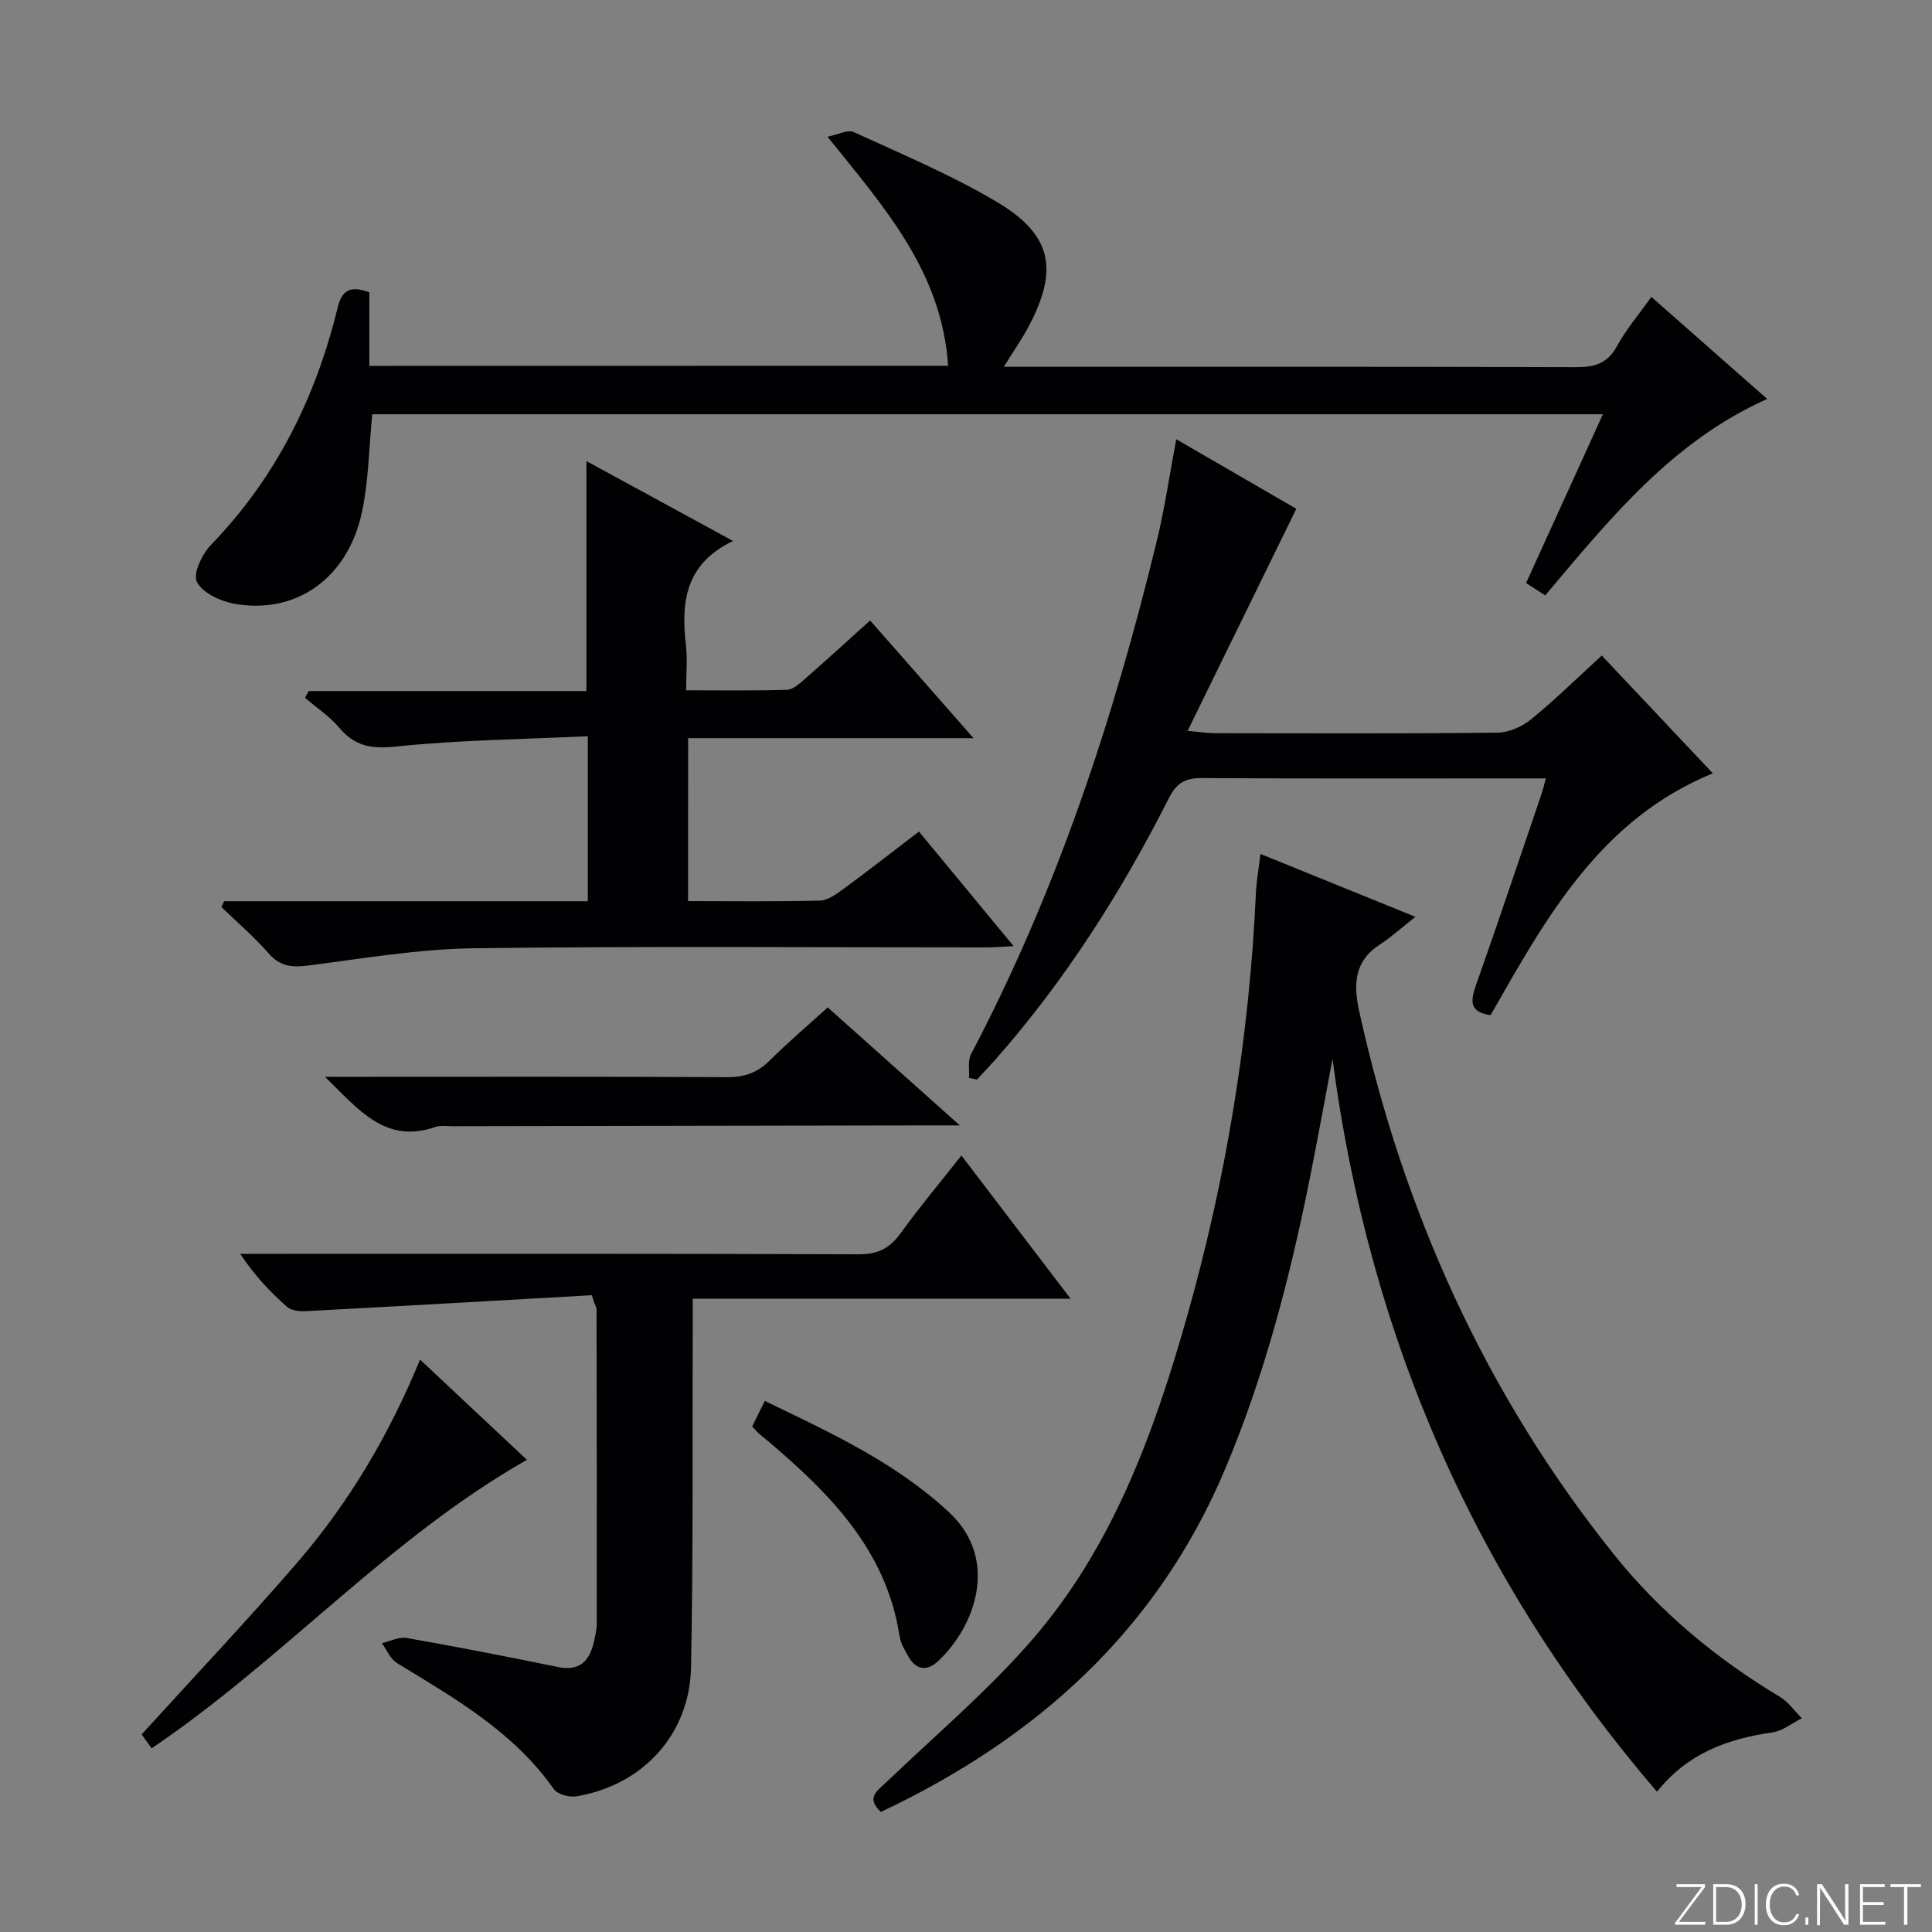 <svg enable-background="new 0 0 400 400" viewBox="0 0 400 400" xmlns="http://www.w3.org/2000/svg"><rect x="0" y="0" width="400" height="400" fill="#808080" stroke="none"/><g fill="#fbfcfa"><path d="m346.9 398 5.4-7.3h-5.2v-.6h5.9v.6l-5.4 7.2h5.5l-.1.6h-6.2v-.5z"/><path d="m354.7 390.1h2.8c2.3 0 3.9 1.6 3.9 4.1s-1.6 4.3-3.9 4.3h-2.8zm.6 7.8h2c2.2 0 3.3-1.6 3.3-3.6 0-1.8-1-3.6-3.3-3.6h-2z"/><path d="m363.9 390.1v8.4h-.6v-8.4z"/><path d="m372.5 396.3c-.4 1.3-1.4 2.3-3.2 2.3-2.4 0-3.7-1.9-3.7-4.3 0-2.3 1.2-4.3 3.7-4.3 1.8 0 2.9 1 3.2 2.4h-.6c-.4-1.1-1.1-1.8-2.5-1.8-2.1 0-3 1.9-3 3.7s.9 3.7 3 3.7c1.4 0 2.1-.7 2.5-1.7z"/><path d="m373.8 398.5v-1.5h.6v1.5z"/><path d="m376.2 398.5v-8.4h1c1.3 2 4.4 6.7 4.9 7.6-.1-1.2-.1-2.4-.1-3.8v-3.8h.7v8.4h-.9c-1.2-1.9-4.4-6.8-5-7.7.1 1.1 0 2.3 0 3.9v3.9h-.6z"/><path d="m390 394.4h-4.3v3.5h4.7l-.1.6h-5.2v-8.4h5.1v.6h-4.5v3.1h4.3v.7z"/><path d="m394.2 390.7h-2.8v-.6h6.3v.6h-2.8v7.8h-.7z"/></g><path d="m275.88 219.25c-1.6 8.42-3.11 16.86-4.81 25.27-4.1 20.38-9.33 40.44-17.43 59.65-14.05 33.33-38.98 55.73-71.26 70.97-3.21-2.95-.69-4.41 1.25-6.27 10.08-9.65 20.81-18.74 29.93-29.22 16.73-19.23 25.31-42.81 32.15-66.89 8.14-28.68 12.95-57.98 14.31-87.81.11-2.47.56-4.92.94-8.15 10.33 4.19 20.37 8.27 32.09 13.02-2.93 2.31-5.02 4.21-7.36 5.73-5.4 3.5-5.49 8.36-4.26 13.93 9.14 41.4 26.13 79.15 52.69 112.32 9.53 11.9 21.19 21.6 34.33 29.47 1.79 1.07 3.08 2.97 4.61 4.48-2.03 1.01-3.98 2.62-6.12 2.93-9.17 1.33-17.44 4.22-23.88 12.28-37.71-43.95-59.63-94.43-67.18-151.71z" fill="#010103"/><path d="m196.3 75.73c-1.3-19.46-13.14-32.72-24.98-47.43 2.23-.44 4.21-1.52 5.43-.96 9.95 4.57 20.11 8.83 29.51 14.39 11.59 6.85 13.01 14.07 6.62 26.03-1.38 2.58-3.07 4.99-5.05 8.18h5.95c37.49 0 74.98-.05 112.47.08 3.85.01 6.54-.71 8.52-4.34 1.89-3.46 4.51-6.53 7.12-10.21 7.99 7.03 15.81 13.92 23.99 21.13-19.71 8.8-32.57 24.8-45.96 40.67-1.36-.88-2.55-1.65-3.96-2.56 5.27-11.58 10.47-23 15.9-34.94-85.32 0-170.01 0-254.79 0-.68 6.89-.74 13.74-2.14 20.3-2.93 13.71-13.74 21.28-26.57 18.9-2.83-.53-6.47-2.26-7.6-4.52-.84-1.69 1.08-5.74 2.92-7.64 13.45-13.91 21.7-30.51 26.22-49.11.86-3.55 2.57-4.68 6.57-3.17v15.22c40.05-.02 79.48-.02 119.83-.02z" fill="#010103"/><path d="m142.46 186.57c9.33 0 18.3.12 27.27-.11 1.61-.04 3.35-1.27 4.76-2.31 5.21-3.83 10.3-7.8 15.77-11.98 6.46 7.82 12.68 15.34 19.6 23.72-2.46.12-4.14.26-5.81.26-35.31.01-70.63-.28-105.94.18-11.38.15-22.76 2.08-34.1 3.55-3.4.44-5.93.31-8.37-2.47-3.01-3.44-6.51-6.43-9.8-9.62.19-.4.38-.8.58-1.2h75.28c0-11.4 0-22.16 0-34.16-13.37.63-26.63.77-39.76 2.14-5.09.53-8.48-.08-11.71-3.91-2-2.37-4.7-4.14-7.08-6.18.25-.47.5-.94.76-1.41h57.5c0-16.03 0-31.42 0-47.61 10.1 5.5 20.02 10.91 30.35 16.54-9.92 4.77-10.77 12.68-9.75 21.52.34 2.92.05 5.91.05 9.4 7.28 0 14.06.11 20.83-.1 1.26-.04 2.61-1.24 3.68-2.18 4.48-3.92 8.87-7.94 13.58-12.18 7.09 8.07 13.93 15.86 21.41 24.37-20.23 0-39.46 0-59.09 0-.01 11.26-.01 22.15-.01 33.74z" fill="#010103"/><path d="m122.53 268.16c-19.73 1.12-39.46 2.25-59.19 3.3-1.32.07-3.05-.12-3.94-.91-3.46-3.07-6.66-6.42-9.67-10.96h5.59c40.82 0 81.63-.06 122.45.1 3.97.02 6.45-1.24 8.7-4.37 3.86-5.35 8.11-10.42 12.58-16.09 7.55 9.91 14.76 19.37 22.6 29.65-26.38 0-51.87 0-78.23 0 0 2.51.01 4.43 0 6.35-.08 23.32.12 46.65-.35 69.96-.28 13.95-10.03 24.45-23.78 26.73-1.46.24-3.87-.43-4.64-1.52-8.33-11.85-20.5-18.79-32.45-26.07-1.37-.84-2.11-2.72-3.14-4.12 1.71-.4 3.53-1.37 5.12-1.09 10.46 1.84 20.89 3.87 31.29 6.01 4.46.92 6.56-1.16 7.47-5.12.3-1.29.61-2.61.61-3.92.02-21.66 0-43.31-.04-64.97 0-.46-.31-.92-.47-1.38-.18-.54-.34-1.06-.51-1.58z" fill="#010103"/><path d="m243.53 90.94c8.78 5.09 17.37 10.06 24.86 14.4-7.48 15.28-14.78 30.2-22.51 45.98 2.87.25 4.26.48 5.65.48 19.49.02 38.98.11 58.47-.11 2.36-.03 5.11-1.22 6.97-2.74 5.01-4.09 9.64-8.64 14.66-13.23 7.55 8.01 14.96 15.87 22.99 24.39-23.38 9.57-34.56 29.99-46.01 50.07-4.29-.62-4.23-2.8-3.07-6.08 4.69-13.29 9.17-26.66 13.71-40.01.25-.75.42-1.53.79-2.93-2.02 0-3.62 0-5.22 0-21.99 0-43.98.07-65.97-.07-3.43-.02-5.23.97-6.84 4.15-9.8 19.36-21.38 37.58-35.74 53.93-1.3 1.47-2.66 2.89-4 4.33-.55-.11-1.09-.21-1.64-.32.11-1.66-.3-3.59.41-4.93 17.69-33.6 29.49-69.32 38.42-106.07 1.66-6.76 2.65-13.68 4.07-21.24z" fill="#010103"/><path d="m171.37 208.57c9.08 8.11 17.64 15.75 27.35 24.43-2.83 0-4.47 0-6.11 0-32.99.05-65.99.11-98.98.17-1.17 0-2.43-.21-3.48.15-10.3 3.58-15.82-3.49-22.87-10.38h6.23c25.66 0 51.32-.07 76.98.08 3.62.02 6.32-.92 8.86-3.44 3.76-3.74 7.81-7.19 12.02-11.01z" fill="#010103"/><path d="m86.97 281.49c7.85 7.36 14.99 14.06 22.12 20.75-28.8 16.4-50.56 41.42-77.7 59.73-.74-1.04-1.51-2.11-2.06-2.88 10.93-12.03 21.99-23.71 32.47-35.88 10.55-12.28 18.75-26.14 25.17-41.72z" fill="#010103"/><path d="m155.73 295.32c.88-1.76 1.68-3.38 2.62-5.27 13.54 6.55 27.07 12.71 38.2 23.11 10.46 9.77 5.29 23.7-2.38 30.81-2.3 2.13-4.58 1.76-6.15-1.08-.72-1.3-1.55-2.67-1.77-4.1-2.7-17.77-14.34-29.48-27.2-40.39-.63-.54-1.3-1.04-1.92-1.59-.37-.32-.68-.72-1.4-1.49z" fill="#010103"/></svg>